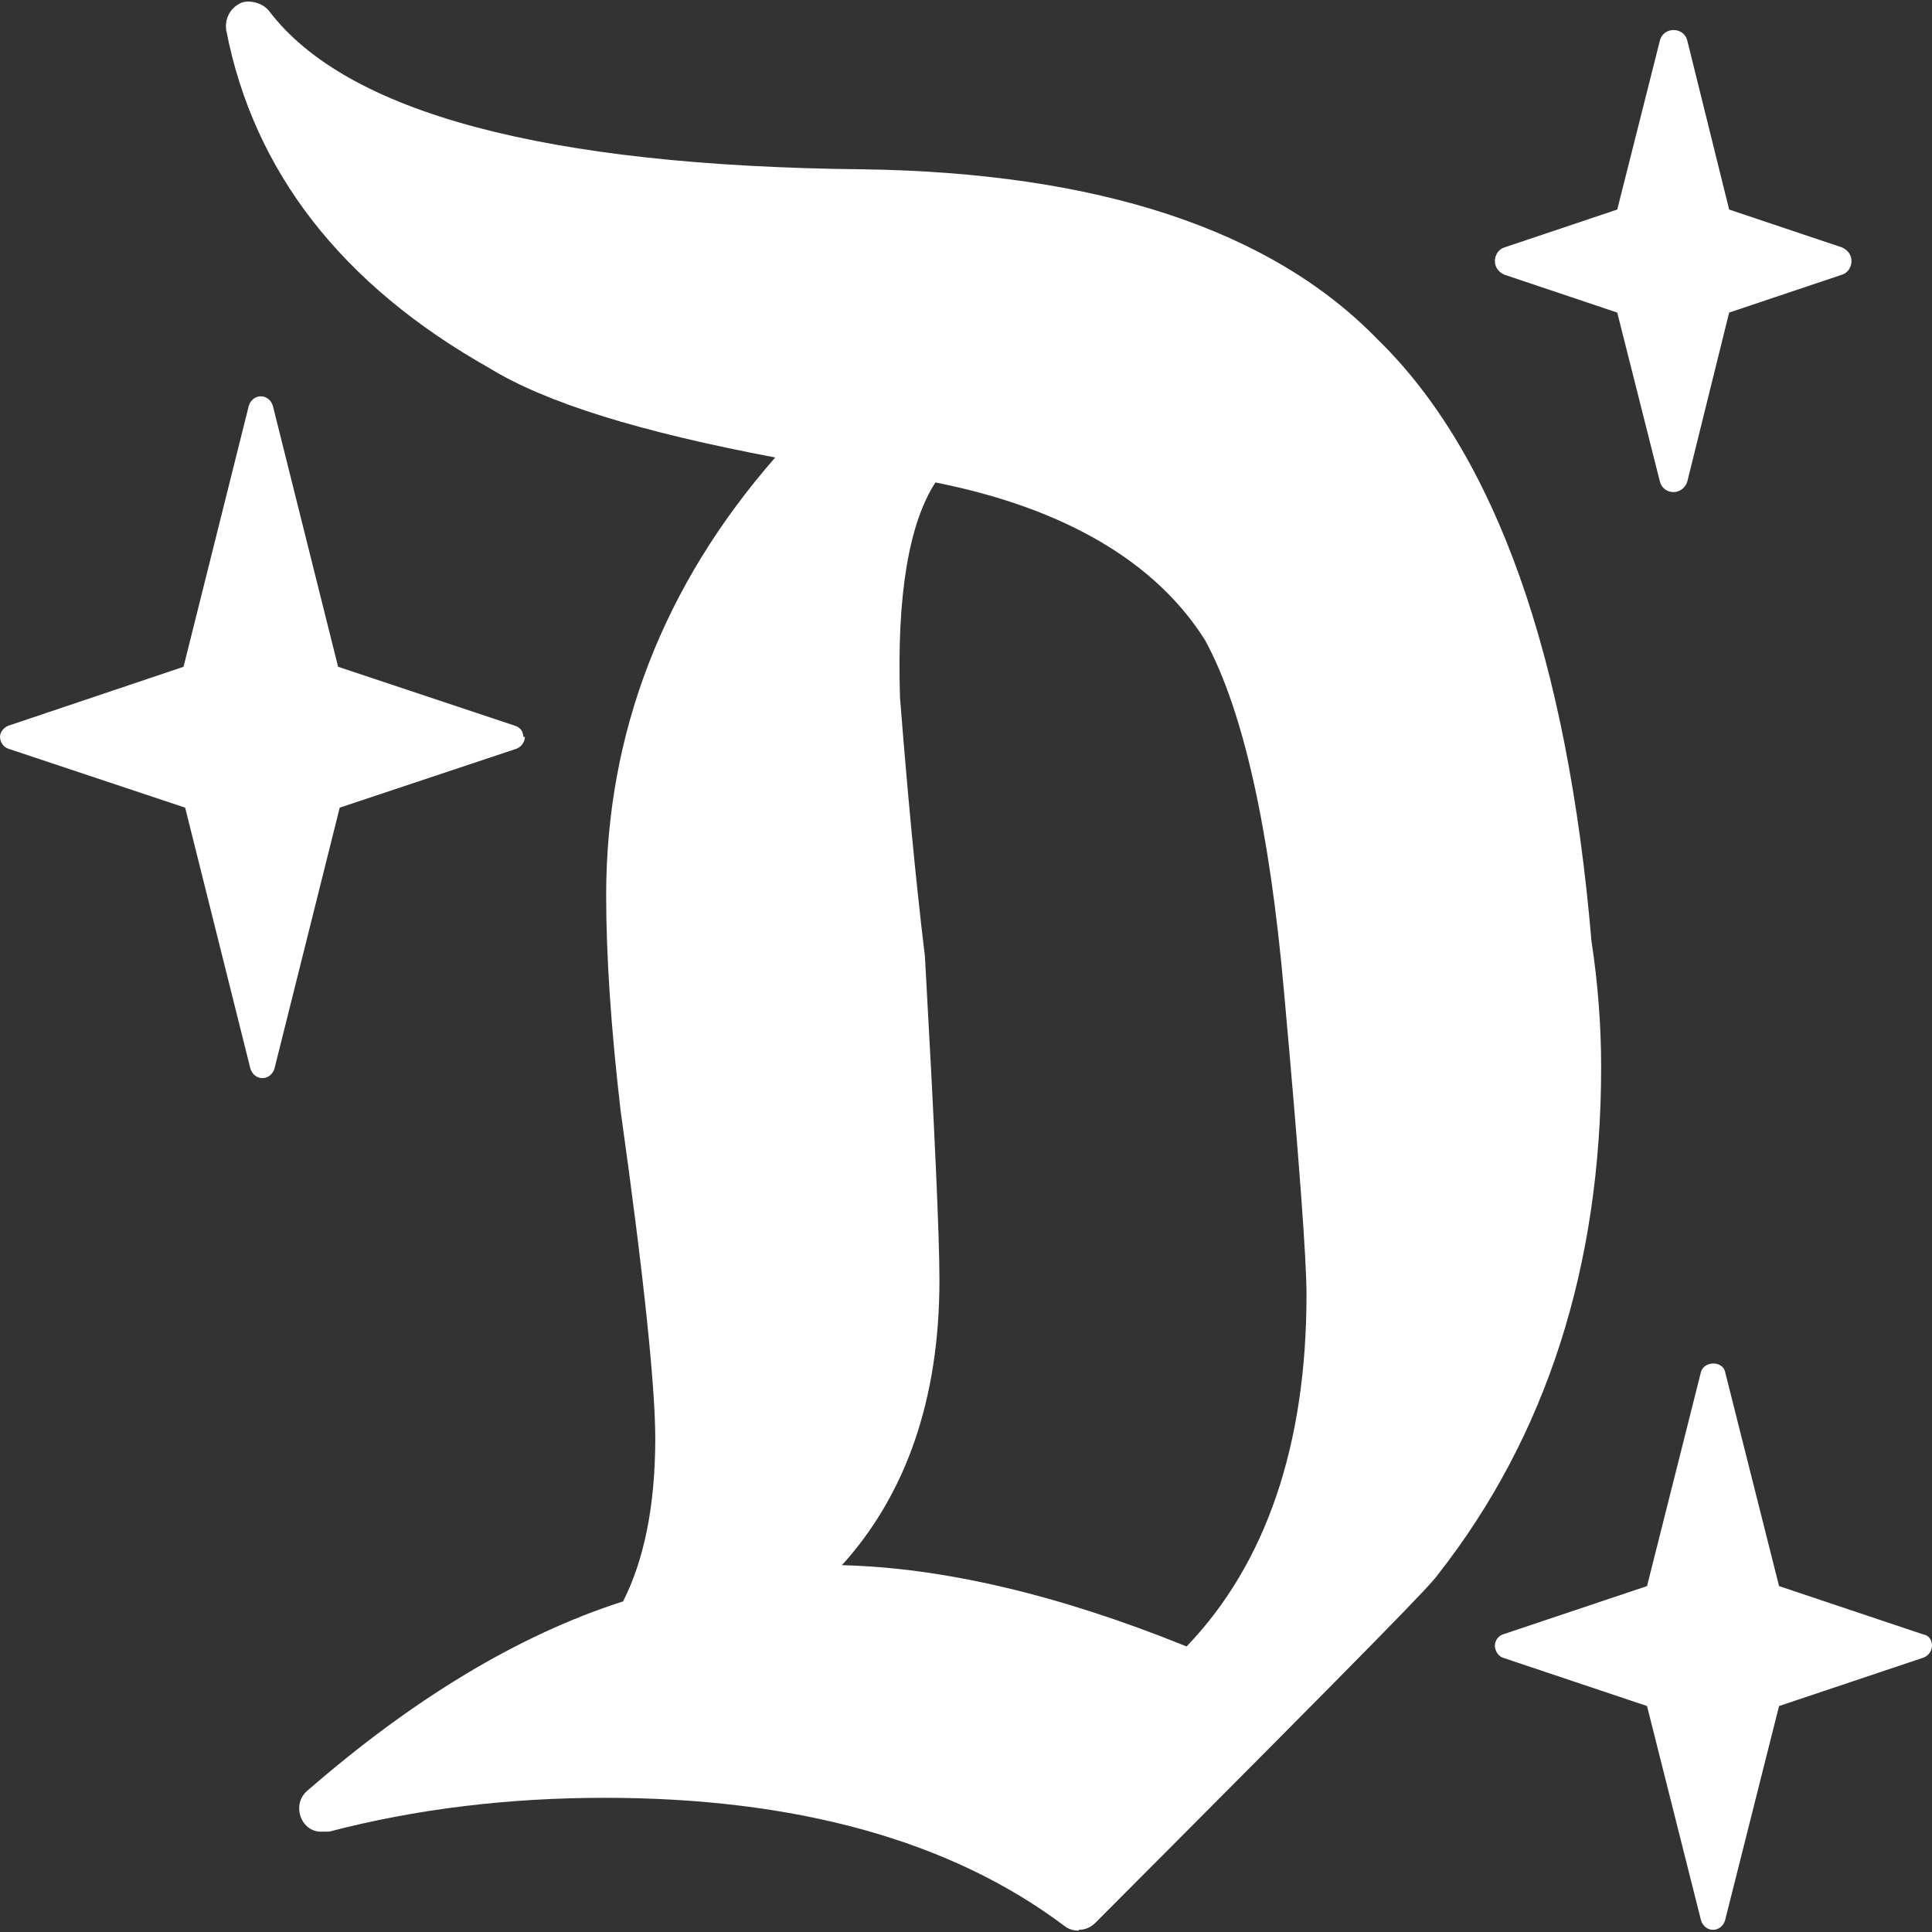 <svg width="24" height="24" viewBox="0 0 24 24" fill="none" xmlns="http://www.w3.org/2000/svg">
<rect x="0" y="0" width="24" height="24" fill="#333333" stroke="none"/>
<path d="M13.4 23.983C13.33 23.983 13.27 23.963 13.22 23.923C11.81 22.863 9.89 22.333 7.51 22.333C6.31 22.333 5.16 22.473 4.09 22.753H4.01C3.9 22.763 3.8 22.703 3.75 22.603C3.69 22.483 3.71 22.333 3.82 22.243C5.12 21.113 6.43 20.313 7.74 19.893C8 19.383 8.14 18.703 8.14 17.873C8.14 17.233 8 15.863 7.71 13.803C7.59 12.773 7.53 11.883 7.53 11.123C7.53 9.103 8.24 7.273 9.63 5.683C7.94 5.363 6.78 5.003 6.08 4.573C4.25 3.543 3.15 2.133 2.81 0.373C2.79 0.233 2.86 0.103 2.98 0.043C3.07 -0.007 3.25 0.023 3.34 0.133C4.3 1.403 6.78 2.063 10.71 2.103C13.64 2.143 15.79 2.853 17.11 4.213C18.58 5.643 19.47 8.163 19.77 11.693C19.85 12.213 19.89 12.743 19.89 13.253C19.89 15.723 19.21 17.843 17.86 19.563C17.76 19.703 17.21 20.273 13.61 23.883C13.55 23.943 13.48 23.973 13.4 23.973M10.45 19.443C11.72 19.473 13.16 19.813 14.74 20.453C15.73 19.423 16.23 17.943 16.23 16.083C16.23 15.653 16.14 14.413 15.95 12.313C15.77 10.283 15.44 8.813 14.97 7.953C14.36 6.983 13.23 6.313 11.62 5.993C11.29 6.503 11.14 7.393 11.18 8.663C11.27 9.803 11.37 10.893 11.49 11.883C11.61 14.033 11.67 15.343 11.67 15.903C11.67 17.373 11.26 18.563 10.45 19.453" fill="white"/>
<path d="M6.5 9.153C6.5 9.083 6.46 9.033 6.39 9.013L4.2 8.283L3.39 5.043C3.37 4.973 3.31 4.923 3.24 4.923C3.17 4.923 3.11 4.973 3.09 5.043L2.28 8.283L0.11 9.013C0.05 9.033 0 9.093 0 9.153C0 9.213 0.04 9.283 0.11 9.303L2.3 10.033L3.11 13.273C3.13 13.343 3.19 13.393 3.26 13.393C3.33 13.393 3.39 13.343 3.41 13.273L4.22 10.033L6.41 9.303C6.47 9.283 6.52 9.223 6.52 9.153" fill="white"/>
<path d="M24 20.443C24 20.373 23.96 20.313 23.89 20.303L22.1 19.703L21.43 17.043C21.4 16.903 21.17 16.903 21.13 17.043L20.46 19.703L18.67 20.303C18.61 20.323 18.57 20.383 18.57 20.443C18.57 20.503 18.61 20.573 18.67 20.593L20.46 21.193L21.13 23.853C21.15 23.923 21.21 23.973 21.28 23.973C21.35 23.973 21.41 23.923 21.43 23.853L22.1 21.193L23.89 20.593C23.95 20.573 24 20.513 24 20.443Z" fill="white"/>
<path d="M23 3.243C23 3.163 22.95 3.103 22.88 3.073L21.48 2.603L20.96 0.503C20.94 0.423 20.87 0.373 20.79 0.373C20.71 0.373 20.64 0.423 20.62 0.503L20.09 2.603L18.69 3.073C18.62 3.093 18.57 3.163 18.57 3.243C18.57 3.323 18.62 3.383 18.69 3.413L20.09 3.883L20.62 5.983C20.64 6.063 20.71 6.113 20.79 6.113C20.87 6.113 20.94 6.053 20.96 5.983L21.48 3.883L22.88 3.413C22.95 3.393 23 3.323 23 3.243Z" fill="white"/>
</svg>
